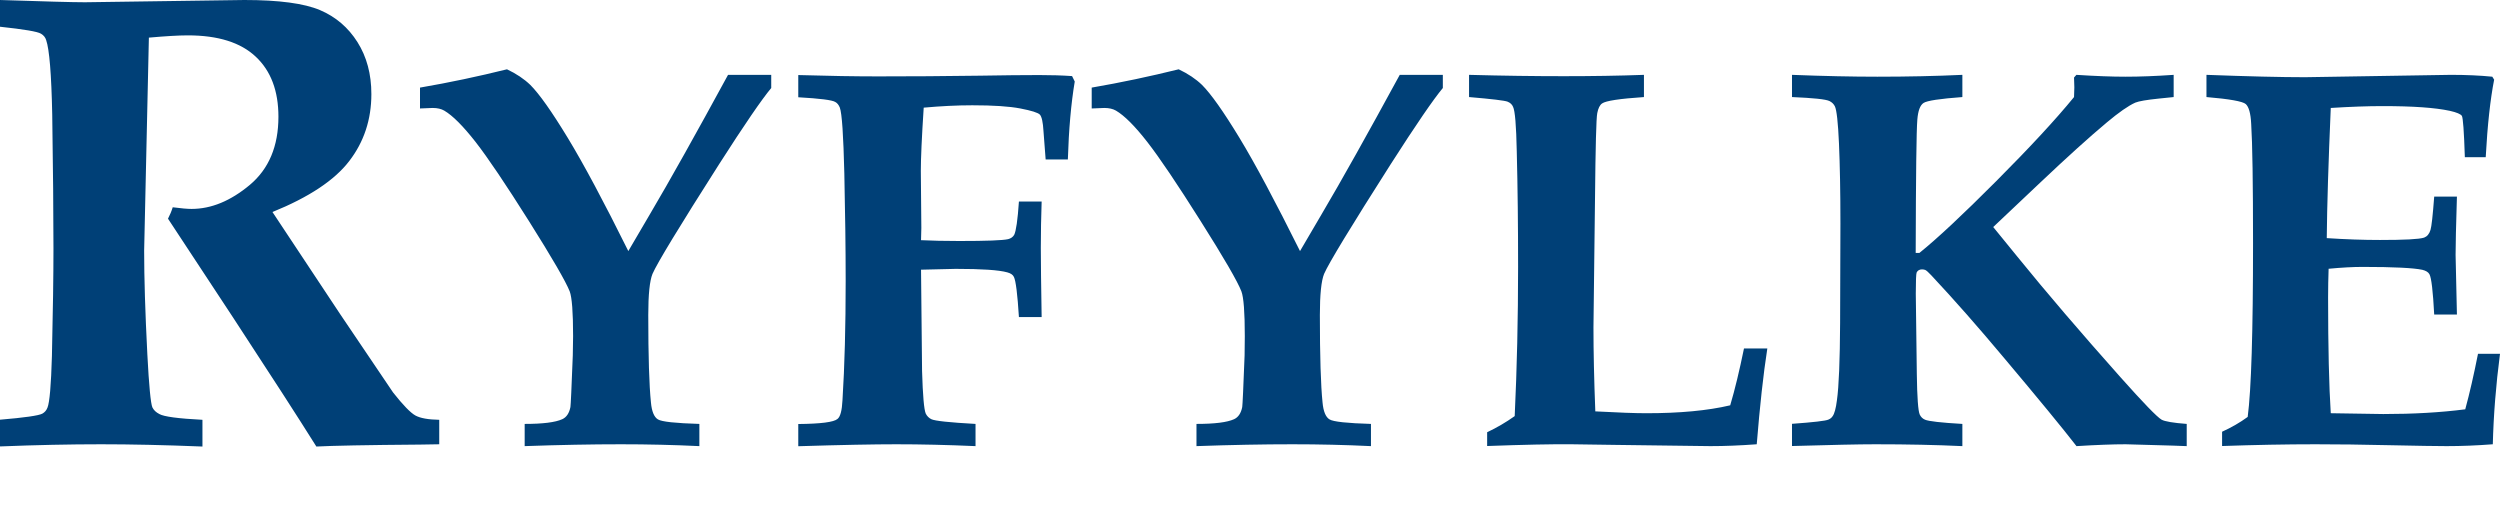 <?xml version="1.0" encoding="UTF-8"?> <svg xmlns="http://www.w3.org/2000/svg" xmlns:xlink="http://www.w3.org/1999/xlink" version="1.1" id="Layer_1" x="0px" y="0px" viewBox="0 0 243.15 50.34" style="enable-background:new 0 0 243.15 50.34;" xml:space="preserve"> <style type="text/css"> .st0{fill:#004077;} </style> <path class="st0" d="M225.21,43.21c2.18,0,4.56,0.03,7.15,0.09c2.78,0.06,4.64,0.09,5.59,0.09c1.44,0,2.94-0.06,4.5-0.18 c0.07-2.81,0.3-5.75,0.7-8.8h-2.14c-0.4,2.02-0.81,3.82-1.24,5.4c-2.41,0.31-5.06,0.46-7.97,0.46l-5.11-0.08 c-0.17-2.63-0.26-6.39-0.26-11.28c0-0.94,0.02-1.86,0.05-2.77c1.27-0.12,2.38-0.18,3.32-0.18c3,0,4.93,0.1,5.79,0.28 c0.36,0.09,0.59,0.23,0.7,0.44c0.19,0.35,0.34,1.65,0.46,3.91h2.21l-0.13-5.8c0-0.88,0.04-2.77,0.13-5.67h-2.21 c-0.14,1.85-0.26,2.93-0.36,3.24c-0.12,0.4-0.33,0.64-0.62,0.75c-0.48,0.16-1.91,0.23-4.3,0.23c-1.61,0-3.34-0.06-5.17-0.18 c0.03-3.14,0.16-7.36,0.39-12.66c1.92-0.12,3.6-0.18,5.04-0.18c2.93,0,5.11,0.15,6.54,0.46c0.67,0.15,1.06,0.32,1.17,0.49 c0.11,0.17,0.21,1.51,0.29,4.02h2.03c0.17-3.14,0.45-5.65,0.82-7.54l-0.18-0.29c-1.2-0.12-2.54-0.18-4.04-0.18l-14.17,0.23 c-2.35,0-5.55-0.08-9.59-0.23v2.16c2.25,0.19,3.52,0.42,3.82,0.68c0.3,0.27,0.48,0.9,0.53,1.92c0.12,1.9,0.18,5.78,0.18,11.63 c0,8.58-0.17,14.21-0.52,16.88c-0.75,0.55-1.59,1.03-2.49,1.44v1.39C219.32,43.27,222.34,43.21,225.21,43.21 M182.38,43.21 c3.1,0,5.93,0.06,8.48,0.18v-2.16c-2.08-0.12-3.29-0.26-3.63-0.41c-0.24-0.1-0.41-0.27-0.52-0.51c-0.15-0.34-0.25-1.66-0.28-3.94 l-0.1-7.8c0-1.23,0.03-1.92,0.08-2.06c0.1-0.21,0.28-0.31,0.53-0.31c0.1,0,0.2,0.02,0.3,0.05c0.12,0.05,0.32,0.23,0.61,0.54 c2.25,2.4,4.6,5.08,7.07,8.03c3.31,3.93,5.66,6.79,7.04,8.57c1.95-0.12,3.55-0.18,4.78-0.18l4.58,0.13l1.36,0.05v-2.16 c-1.32-0.1-2.13-0.24-2.44-0.41c-0.45-0.26-1.78-1.64-4.01-4.14c-3.88-4.36-7.21-8.25-10-11.69l-2.37-2.91l4.57-4.32 c2.62-2.48,4.79-4.44,6.5-5.87c1.15-0.96,2.06-1.6,2.75-1.91c0.34-0.14,1.1-0.27,2.26-0.39l1.47-0.15V7.28 c-1.73,0.12-3.29,0.18-4.68,0.18c-1.32,0-2.91-0.06-4.78-0.18l-0.23,0.26l0.03,0.95l-0.03,0.95c-1.78,2.18-4.3,4.9-7.56,8.17 c-3.26,3.27-5.75,5.6-7.48,6.99h-0.36c0.02-7.57,0.07-11.89,0.16-12.97c0.07-0.86,0.27-1.4,0.61-1.62c0.34-0.22,1.59-0.41,3.77-0.57 V7.28c-2.6,0.12-5.36,0.18-8.27,0.18c-2.43,0-5.2-0.06-8.3-0.18v2.16c2.07,0.09,3.29,0.21,3.65,0.39c0.24,0.12,0.41,0.29,0.52,0.51 c0.17,0.34,0.31,1.55,0.4,3.63c0.09,2.08,0.14,4.66,0.14,7.75l-0.03,9.7c-0.02,3.65-0.12,6.16-0.31,7.51 c-0.1,0.79-0.24,1.31-0.42,1.55c-0.09,0.14-0.22,0.25-0.41,0.33c-0.26,0.12-1.44,0.26-3.54,0.41v2.16 C178.12,43.27,180.81,43.21,182.38,43.21 M152.88,43.21l4.17,0.06l9.31,0.12c1.37,0,2.87-0.06,4.5-0.18 c0.3-3.71,0.64-6.81,1.03-9.32h-2.27c-0.44,2.14-0.88,3.99-1.34,5.53c-2.2,0.52-4.92,0.77-8.15,0.77c-1.08,0-2.73-0.06-4.97-0.18 c-0.12-3.09-0.18-5.81-0.18-8.16l0.15-12.53c0.05-5.08,0.12-7.85,0.22-8.32c0.09-0.47,0.25-0.79,0.47-0.94 c0.36-0.26,1.71-0.46,4.07-0.62V7.28c-2.45,0.09-5.05,0.13-7.8,0.13c-2.83,0-5.9-0.04-9.21-0.13v2.16c2.23,0.19,3.48,0.34,3.75,0.45 c0.27,0.11,0.44,0.28,0.53,0.5c0.19,0.38,0.31,1.82,0.36,4.32c0.09,3.52,0.13,7.26,0.13,11.22c0,5.04-0.11,9.89-0.33,14.54 c-0.84,0.6-1.73,1.12-2.68,1.57v1.34C148.21,43.25,150.96,43.19,152.88,43.21 M125.71,43.21c2.59,0,5.13,0.06,7.63,0.18v-2.16 c-2.32-0.07-3.66-0.21-4.03-0.44c-0.37-0.22-0.6-0.77-0.68-1.65c-0.17-1.65-0.26-4.48-0.26-8.51c0-1.99,0.14-3.32,0.41-3.99 c0.45-1.04,2.61-4.6,6.48-10.67c2.47-3.86,4.16-6.32,5.07-7.41V7.28h-4.19c-3.14,5.77-5.67,10.29-7.59,13.54l-2.11,3.6 c-2.39-4.8-4.35-8.48-5.9-11.03c-1.55-2.55-2.76-4.26-3.63-5.13c-0.6-0.58-1.36-1.09-2.27-1.52c-2.79,0.69-5.61,1.29-8.46,1.78v2.03 l1.23-0.05c0.46,0,0.84,0.09,1.13,0.26c0.82,0.48,1.84,1.5,3.04,3.04c1.2,1.54,2.93,4.11,5.2,7.71c2.27,3.59,3.59,5.87,3.96,6.83 c0.22,0.58,0.33,2.03,0.33,4.35l-0.02,1.88c-0.12,3.17-0.2,4.85-0.23,5.02c-0.12,0.6-0.38,0.99-0.79,1.18 c-0.68,0.31-1.9,0.46-3.66,0.46v2.16C119.75,43.27,122.86,43.21,125.71,43.21 M87.16,43.21c2.4,0,4.97,0.06,7.72,0.18v-2.16 c-2.52-0.14-3.95-0.29-4.3-0.46c-0.24-0.12-0.42-0.3-0.54-0.54c-0.17-0.38-0.29-1.76-0.36-4.14l-0.1-9.86l3.37-0.08 c2.52,0,4.2,0.11,5.02,0.34c0.33,0.09,0.54,0.23,0.64,0.44c0.19,0.38,0.35,1.68,0.49,3.91h2.21c-0.05-3.08-0.08-5.32-0.08-6.73 c0-1.5,0.03-3,0.08-4.51H99.1c-0.12,1.8-0.28,2.88-0.46,3.24c-0.12,0.21-0.32,0.35-0.59,0.42c-0.53,0.12-2.11,0.18-4.74,0.18 c-1.46,0-2.7-0.03-3.73-0.08l0.03-1.19l-0.05-5.54c0-1.2,0.09-3.26,0.28-6.16c1.66-0.15,3.24-0.23,4.73-0.23 c2.03,0,3.58,0.1,4.67,0.31c1.09,0.21,1.72,0.41,1.9,0.6c0.18,0.2,0.3,0.73,0.35,1.61l0.21,2.75h2.16c0.09-2.91,0.31-5.43,0.67-7.58 l-0.26-0.53c-1.01-0.07-2.08-0.1-3.19-0.1c-1.56,0-3.48,0.02-5.76,0.06c-3.47,0.05-6.78,0.07-9.93,0.07c-2.16,0-4.74-0.04-7.75-0.13 v2.16c2.11,0.12,3.31,0.27,3.6,0.46c0.19,0.1,0.33,0.28,0.44,0.54c0.21,0.57,0.35,2.71,0.44,6.43c0.08,3.72,0.13,7.2,0.13,10.44 c0,4.38-0.1,8.24-0.31,11.59c-0.05,1.01-0.21,1.62-0.49,1.83c-0.36,0.31-1.63,0.47-3.81,0.49v2.16 C81.85,43.27,85.03,43.21,87.16,43.21 M60.39,43.21c2.59,0,5.13,0.06,7.63,0.18v-2.16c-2.32-0.07-3.66-0.21-4.03-0.44 c-0.37-0.22-0.6-0.77-0.68-1.65c-0.17-1.65-0.26-4.48-0.26-8.51c0-1.99,0.14-3.32,0.41-3.99c0.45-1.04,2.61-4.6,6.48-10.67 c2.47-3.86,4.16-6.32,5.07-7.41V7.28h-4.2c-3.14,5.77-5.67,10.29-7.59,13.54l-2.11,3.6c-2.38-4.8-4.35-8.48-5.9-11.03 c-1.55-2.55-2.76-4.26-3.63-5.13c-0.6-0.58-1.36-1.09-2.27-1.52c-2.78,0.69-5.6,1.29-8.46,1.78v2.03l1.23-0.05 c0.46,0,0.84,0.09,1.13,0.26c0.82,0.48,1.83,1.5,3.04,3.04c1.2,1.54,2.93,4.11,5.2,7.71c2.26,3.59,3.58,5.87,3.96,6.83 c0.22,0.58,0.33,2.03,0.33,4.35l-0.03,1.88c-0.12,3.17-0.2,4.85-0.23,5.02c-0.12,0.6-0.38,0.99-0.79,1.18 c-0.68,0.31-1.9,0.46-3.66,0.46v2.16C54.44,43.27,57.55,43.21,60.39,43.21 M9.83,43.21c2.86,0,6.15,0.07,9.86,0.22v-2.6 c-2.36-0.12-3.76-0.31-4.19-0.56c-0.33-0.17-0.55-0.38-0.68-0.65c-0.16-0.37-0.33-2.09-0.49-5.17c-0.21-4.09-0.31-7.44-0.31-10.07 l0.46-20.72c1.59-0.14,2.85-0.22,3.79-0.22c2.94,0,5.14,0.69,6.61,2.08c1.47,1.38,2.2,3.33,2.2,5.83c0,2.87-0.93,5.08-2.79,6.64 c-1.86,1.55-3.74,2.33-5.66,2.33c-0.39,0-1-0.05-1.83-0.16c-0.12,0.39-0.28,0.76-0.46,1.11l6.38,9.69c3.57,5.45,6.25,9.6,8.05,12.47 c1.51-0.08,4.88-0.15,10.12-0.19l1.83-0.03v-2.38c-1.07-0.02-1.85-0.16-2.32-0.42c-0.47-0.26-1.2-1.01-2.17-2.24l-5.14-7.61 l-6.59-9.94c3.55-1.44,6.04-3.09,7.47-4.96c1.43-1.86,2.15-4.03,2.15-6.51c0-1.94-0.45-3.62-1.35-5.05 c-0.9-1.43-2.12-2.47-3.65-3.12C29.58,0.33,27.13,0,23.77,0L8.26,0.22C7.03,0.22,4.27,0.14,0,0v2.6c2.33,0.25,3.66,0.47,3.99,0.68 C4.24,3.43,4.41,3.63,4.49,3.9c0.31,0.89,0.51,3.3,0.59,7.24C5.16,16.43,5.2,20.78,5.2,24.2c0,2.54-0.05,6.02-0.15,10.43 c-0.08,2.85-0.23,4.52-0.43,5.01c-0.1,0.27-0.27,0.46-0.5,0.59C3.77,40.42,2.39,40.62,0,40.82v2.6C3.5,43.28,6.78,43.21,9.83,43.21"></path> </svg> 